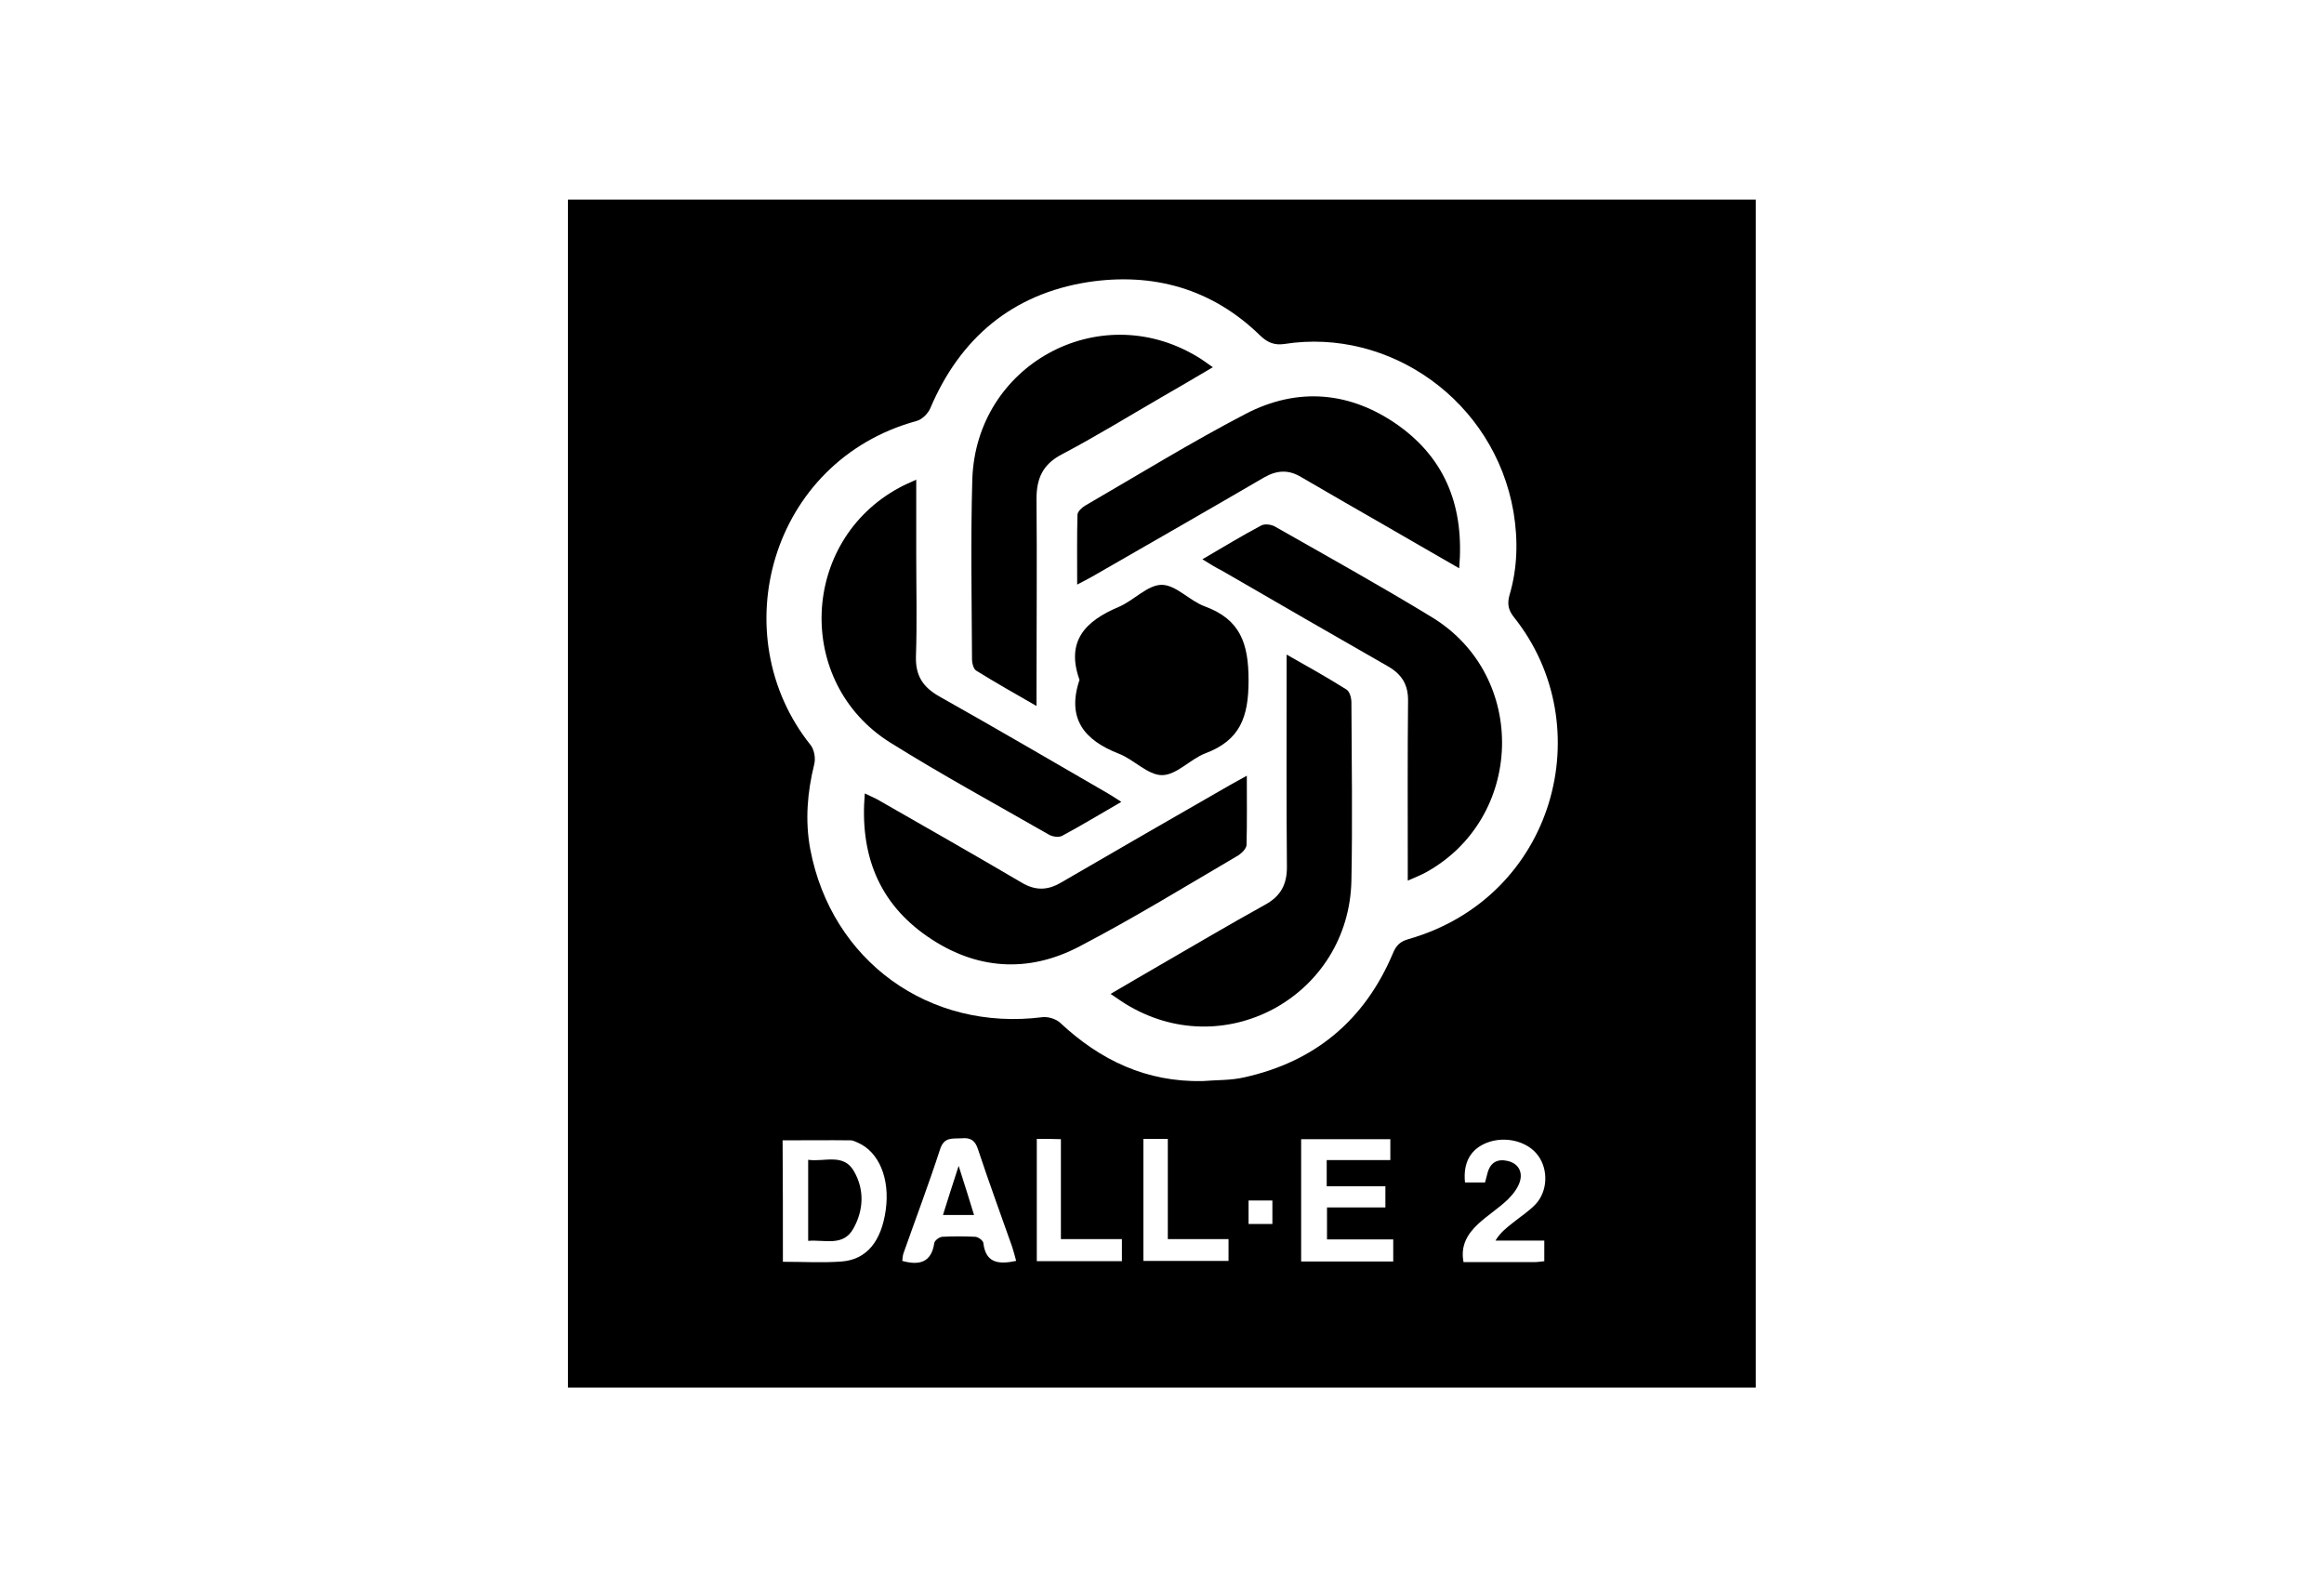 <?xml version="1.0" encoding="utf-8"?>
<!-- Generator: Adobe Illustrator 24.3.0, SVG Export Plug-In . SVG Version: 6.00 Build 0)  -->
<svg version="1.1" id="Layer_1" xmlns="http://www.w3.org/2000/svg" xmlns:xlink="http://www.w3.org/1999/xlink" x="0px" y="0px"
	 viewBox="0 0 800 546.3" style="enable-background:new 0 0 800 546.3;" xml:space="preserve">
<g>
	<path d="M604.4,477.6c-136.4,0-272.5,0-408.9,0c0-136.3,0-272.4,0-408.9c136.2,0,272.4,0,408.9,0
		C604.4,204.8,604.4,340.9,604.4,477.6z M414,372.1c4.8-0.4,9.7-0.2,14.4-1.3c24.3-5.4,41.4-19.7,51.1-42.7c1.1-2.7,2.5-4.1,5.5-4.9
		c50.3-14.5,66-73.3,36.2-110.7c-2-2.5-2.4-4.6-1.6-7.6c2.8-9.4,3-19,1.4-28.7c-6.6-38.3-42.7-63.5-78.9-57.8
		c-3.4,0.5-5.8-0.5-8.3-2.9c-16.6-16.2-36.9-21.8-59.3-18.4c-26,4.1-44,19.2-54.3,43.5c-0.8,1.8-2.8,3.8-4.7,4.3
		c-50.4,13.8-66.7,73.7-36.5,111.5c1.3,1.6,1.8,4.6,1.3,6.6c-2.4,9.7-3.2,19.4-1.4,29.2c7.3,38.6,41,62.9,80,57.9
		c1.9-0.2,4.6,0.6,6,1.9C378.8,365,394.7,372.5,414,372.1z M269.5,434.3c7.1,0,13.8,0.4,20.3-0.1c8.6-0.7,13.6-7,15.1-17.7
		c1.5-10.8-2.3-20-9.6-23.2c-0.8-0.3-1.6-0.8-2.4-0.8c-7.7-0.1-15.5,0-23.5,0C269.5,406.2,269.5,419.9,269.5,434.3z M447.9,434.2
		c10.8,0,21.1,0,31.7,0c0-2.4,0-4.7,0-7.6c-7.8,0-15.4,0-22.8,0c0-4,0-7.2,0-11c6.9,0,13.5,0,20.1,0c0-2.7,0-4.7,0-7.3
		c-6.9,0-13.5,0-20.2,0c0-3.1,0-5.7,0-9c7.4,0,14.7,0,21.9,0c0-2.8,0-4.9,0-7.2c-10.3,0-20.4,0-30.7,0
		C447.9,406.2,447.9,420,447.9,434.2z M349.8,434c-0.5-1.8-0.9-3.4-1.4-4.9c-3.9-11.1-8-22.2-11.7-33.4c-1-3.2-2.6-4.2-5.7-3.9
		c-3.1,0.2-6-0.6-7.4,3.8c-3.9,12-8.4,23.9-12.6,35.8c-0.3,0.9-0.3,1.8-0.4,2.6c5.8,1.6,10,0.6,11-6.1c0.1-0.9,1.7-2.1,2.7-2.2
		c3.8-0.2,7.7-0.2,11.5,0c1,0.1,2.6,1.3,2.7,2.1C339.3,434.7,343.6,435.3,349.8,434z M511.2,407c0.3-1.2,0.6-2.3,0.9-3.4
		c1-3.6,3.5-4.8,6.9-4c3.5,0.8,5.1,3.5,4.3,6.7c-0.6,2.4-2.4,4.7-4.2,6.5c-3.2,3.1-7.1,5.5-10.4,8.6c-3.6,3.4-6,7.4-4.9,13
		c8.4,0,16.5,0,24.7,0c1,0,1.9-0.2,3.1-0.3c0-2.3,0-4.4,0-7.1c-5.7,0-11.3,0-16.8,0c1.6-2.7,3.7-4.3,5.7-5.9
		c2.7-2.2,5.7-4.1,8.1-6.6c4.2-4.5,4.4-11.9,0.9-16.7c-3.6-5-11.3-6.9-17.6-4.5c-5.7,2.2-8.3,6.9-7.6,13.7
		C506.5,407,508.7,407,511.2,407z M356.9,392c0,14.3,0,28.2,0,42.1c10,0,19.7,0,29.3,0c0-2.6,0-4.9,0-7.6c-7.1,0-13.8,0-21,0
		c0-11.8,0-23,0-34.4C362.3,392,359.9,392,356.9,392z M393.6,392c0,14.4,0,28.1,0,42c10,0,19.7,0,29.3,0c0-2.6,0-4.8,0-7.5
		c-7,0-13.6,0-20.9,0c0-11.8,0-23.1,0-34.5C398.9,392,396.4,392,393.6,392z M429.8,413.2c0,3,0,5.6,0,8.1c3,0,5.5,0,8.2,0
		c0-2.9,0-5.4,0-8.1C435.1,413.2,432.6,413.2,429.8,413.2z"/>
	<path d="M442.9,225.3c7.6,4.3,14.2,8,20.7,12.1c1,0.7,1.6,2.8,1.6,4.3c0.1,20.5,0.4,41,0,61.5c-0.9,39.1-42.6,62.6-76.3,43.2
		c-2-1.1-3.9-2.5-6.6-4.3c6-3.5,11.4-6.7,16.8-9.8c12.1-7,24.1-14.1,36.4-20.9c5.3-2.9,7.5-6.9,7.5-12.9
		c-0.2-22.2-0.1-44.3-0.1-66.5C442.9,230.1,442.9,228.2,442.9,225.3z"/>
	<path d="M315.4,165.1c0,9.2,0,17.5,0,25.8c0,11.7,0.3,23.3-0.1,35c-0.2,6.8,2.5,10.7,8.2,13.9c19.4,10.9,38.7,22.2,57.9,33.3
		c1.4,0.8,2.7,1.7,4.6,2.9c-7.1,4.1-13.7,8.1-20.4,11.7c-1.1,0.6-3.3,0.3-4.5-0.4c-18.3-10.5-36.9-20.6-54.8-31.8
		c-32.8-20.7-30.8-69.2,3.2-87.6C311.1,167,312.8,166.3,315.4,165.1z"/>
	<path d="M429.2,267c0,8.6,0.1,16.2-0.1,23.8c0,1.2-1.6,2.8-2.8,3.6c-18.1,10.6-36,21.6-54.6,31.3c-17.8,9.4-35.9,8.1-52.5-3.4
		c-16.8-11.6-23.3-28.3-21.5-49.2c1.6,0.8,2.9,1.3,4.2,2c16.6,9.5,33.3,19,49.8,28.7c4.7,2.8,8.9,2.7,13.5,0
		c19.4-11.3,38.9-22.5,58.4-33.7C425.1,269.3,426.7,268.4,429.2,267z"/>
	<path d="M413.9,192.5c7.2-4.2,13.6-8.1,20.2-11.6c1.2-0.7,3.6-0.4,4.9,0.4c18.1,10.3,36.3,20.4,54,31.2
		c33.2,20.3,31.7,69.3-2.4,87.9c-1.7,0.9-3.5,1.6-6,2.7c0-2.7,0-4.4,0-6.2c0-18.5-0.1-37,0.1-55.5c0.1-5.7-2.1-9.3-7-12.1
		c-19.1-10.9-38.1-21.9-57.1-32.9C418.6,195.4,416.6,194.2,413.9,192.5z"/>
	<path d="M502.3,195.6c-9.5-5.5-18.1-10.4-26.7-15.4c-9.2-5.3-18.5-10.6-27.7-16c-4.3-2.6-8.3-2.4-12.7,0.1
		c-19.7,11.5-39.5,22.8-59.3,34.2c-1.4,0.8-2.8,1.5-5.1,2.7c0-8.5-0.1-16.3,0.1-24c0-1.1,1.5-2.5,2.7-3.2
		c18.3-10.6,36.3-21.7,55.1-31.5c18-9.4,36.3-7.8,52.9,4.1C497.8,158.3,504.1,174.8,502.3,195.6z"/>
	<path d="M417.5,126.4c-6.4,3.8-12.1,7.1-17.8,10.4c-11.4,6.6-22.6,13.5-34.2,19.6c-6.5,3.4-8.7,8.2-8.7,15.3
		c0.2,21.8,0,43.6,0,65.4c0,1.6,0,3.3,0,5.9c-7.5-4.3-14.2-8.1-20.8-12.2c-0.9-0.6-1.4-2.5-1.4-3.8c-0.1-20.6-0.5-41.3,0.1-61.9
		c1.2-39.4,43.3-62.5,77-42.6C413.5,123.5,415.2,124.8,417.5,126.4z"/>
	<path d="M371.6,234c-4.8-13.4,2.1-20.3,13.5-25.1c5.2-2.2,9.9-7.6,14.8-7.6c4.9,0,9.6,5.5,14.8,7.4c12.3,4.5,15.1,12.8,15.1,25.5
		c0,12.6-2.9,20.6-14.9,25.1c-5.2,2-9.9,7.5-14.9,7.5c-4.9,0-9.7-5.4-14.9-7.4C373.3,254.8,367.1,247.4,371.6,234z"/>
	<path d="M278.2,399.2c5.7,0.8,12.2-2.4,15.8,4c3.6,6.3,3.3,13.3-0.2,19.6c-3.5,6.4-9.9,3.8-15.6,4.3
		C278.2,417.8,278.2,408.9,278.2,399.2z"/>
	<path d="M335.3,418.2c-3.9,0-6.8,0-10.7,0c1.7-5.4,3.3-10.5,5.4-16.9C332,407.6,333.6,412.6,335.3,418.2z"/>
</g>
</svg>
